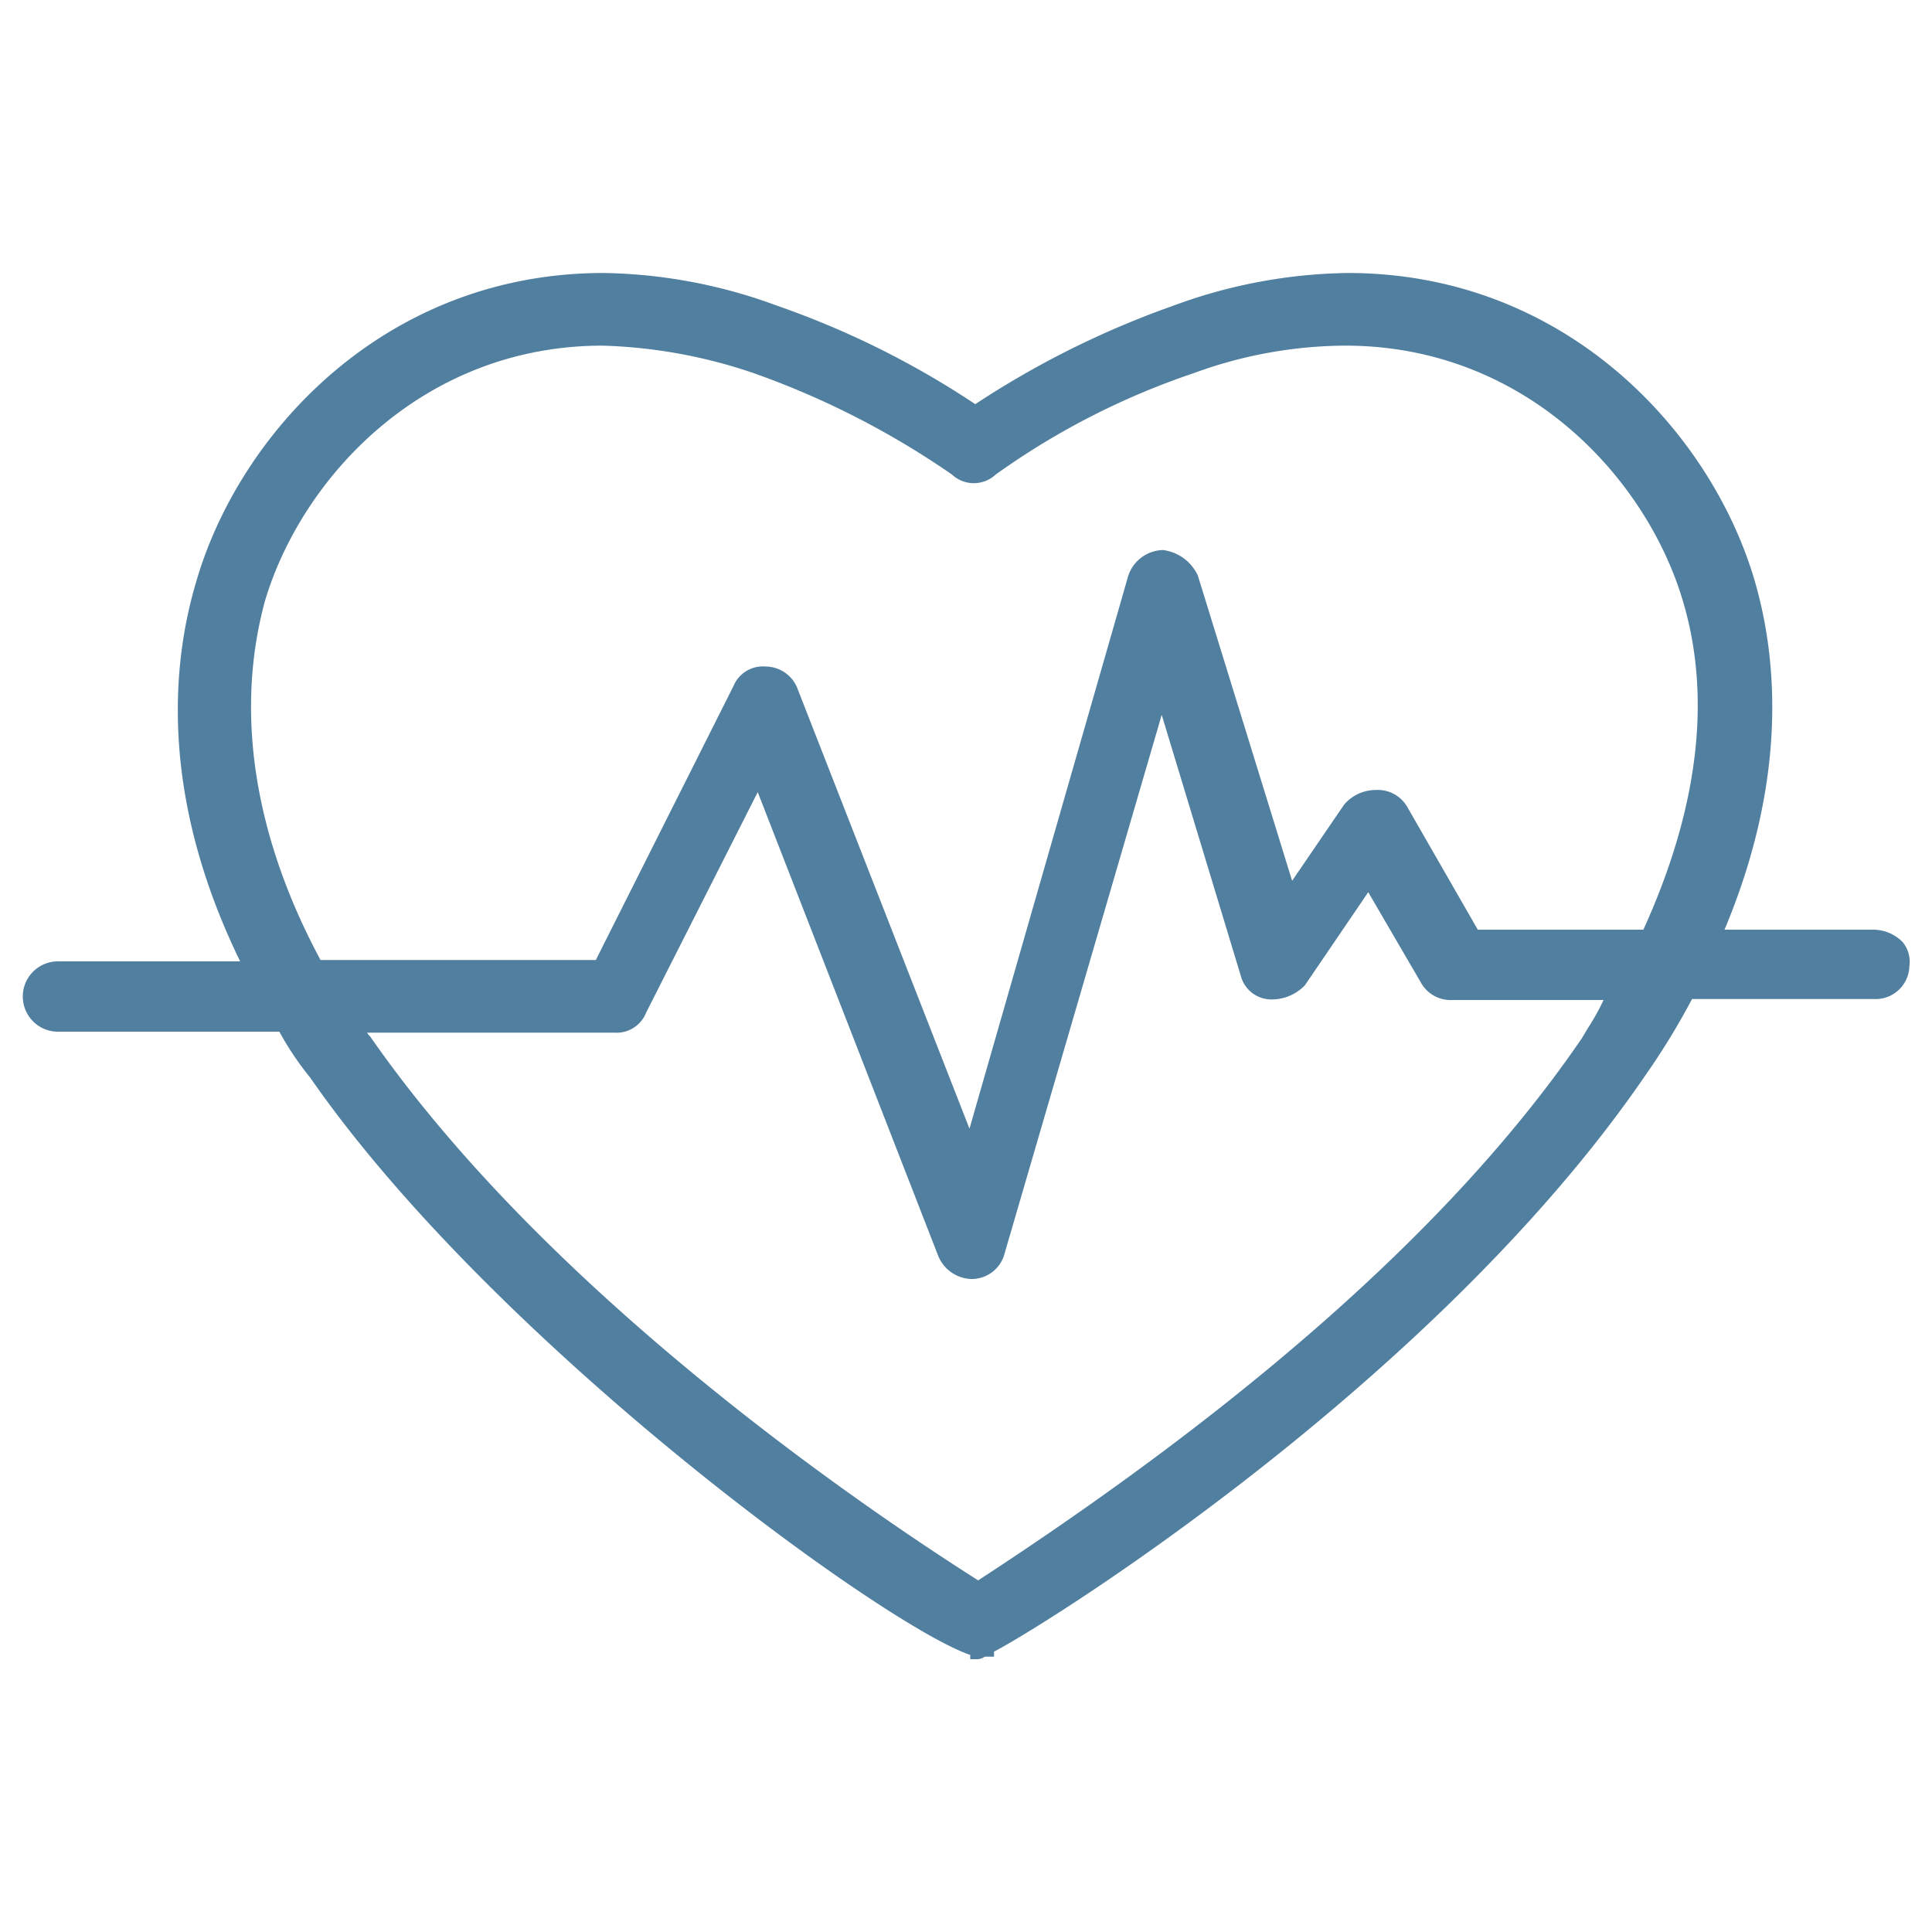 <svg id="Capa_1" data-name="Capa 1" xmlns="http://www.w3.org/2000/svg" viewBox="0 0 100 100"><defs><style>.cls-1{fill:#517f9f;}</style></defs><title>ico-100x100-health</title><path class="cls-1" d="M98.47,48.75a2.15,2.15,0,0,0-1.58-.63H89.26c3.3-7.86,2.7-14.07,1.6-17.93-2.21-7.74-9.76-16.06-21.1-16.06a27,27,0,0,0-9.05,1.7,47.07,47.07,0,0,0-10.23,5.09,45.31,45.31,0,0,0-10.24-5.09,26.94,26.94,0,0,0-9-1.7c-11.34,0-18.88,8.32-21.09,16-1.27,4.26-1.88,11.09,2.28,19.63H3a1.82,1.82,0,0,0,0,3.64H14.46a15.59,15.59,0,0,0,1.59,2.37C25.51,69.41,45.67,84.1,50.22,85.66v.22h.38a.72.72,0,0,0,.37-.13h.48v-.26c3.19-1.68,23-14.21,33.68-29.78a37.4,37.4,0,0,0,2.45-4H97A1.75,1.75,0,0,0,98.83,50,1.59,1.59,0,0,0,98.47,48.75Zm-66.68,4.7a1.65,1.65,0,0,0,1.66-1.05L39.22,41,48.56,65a1.92,1.92,0,0,0,1.68,1.2h.12A1.76,1.76,0,0,0,52,64.87L60.13,37l4.1,13.53a1.63,1.63,0,0,0,1.56,1.2A2.38,2.38,0,0,0,67.54,51l3.28-4.82,2.71,4.65a1.76,1.76,0,0,0,1.66.93H83a11.9,11.9,0,0,1-.73,1.33c-.13.21-.26.42-.38.63-6.23,9.14-16.66,18.53-31,27.91l-.26.17C44,77.59,28.24,66.71,19.16,53.65a.83.83,0,0,1-.16-.2ZM71.21,40.89a2.15,2.15,0,0,0-1.64.76l-2.69,3.94L62,29.79a2.31,2.31,0,0,0-1.8-1.32,1.94,1.94,0,0,0-1.81,1.36L50.18,58.42,41.3,35.7a1.78,1.78,0,0,0-1.67-1.2,1.64,1.64,0,0,0-1.66,1L30.84,49.69H16.59c-3.44-6.4-4.44-12.82-2.88-18.57,1.89-6.37,8.17-13.23,17.48-13.23A26.52,26.52,0,0,1,39,19.31a43.53,43.53,0,0,1,10.27,5.25,1.66,1.66,0,0,0,2.27,0,38.93,38.93,0,0,1,10.26-5.25,23,23,0,0,1,7.83-1.42c9.32,0,15.6,6.86,17.48,13.23,1.49,5,.8,10.74-2.05,17H76.49l-3.62-6.3A1.76,1.76,0,0,0,71.21,40.89Z"/></svg>